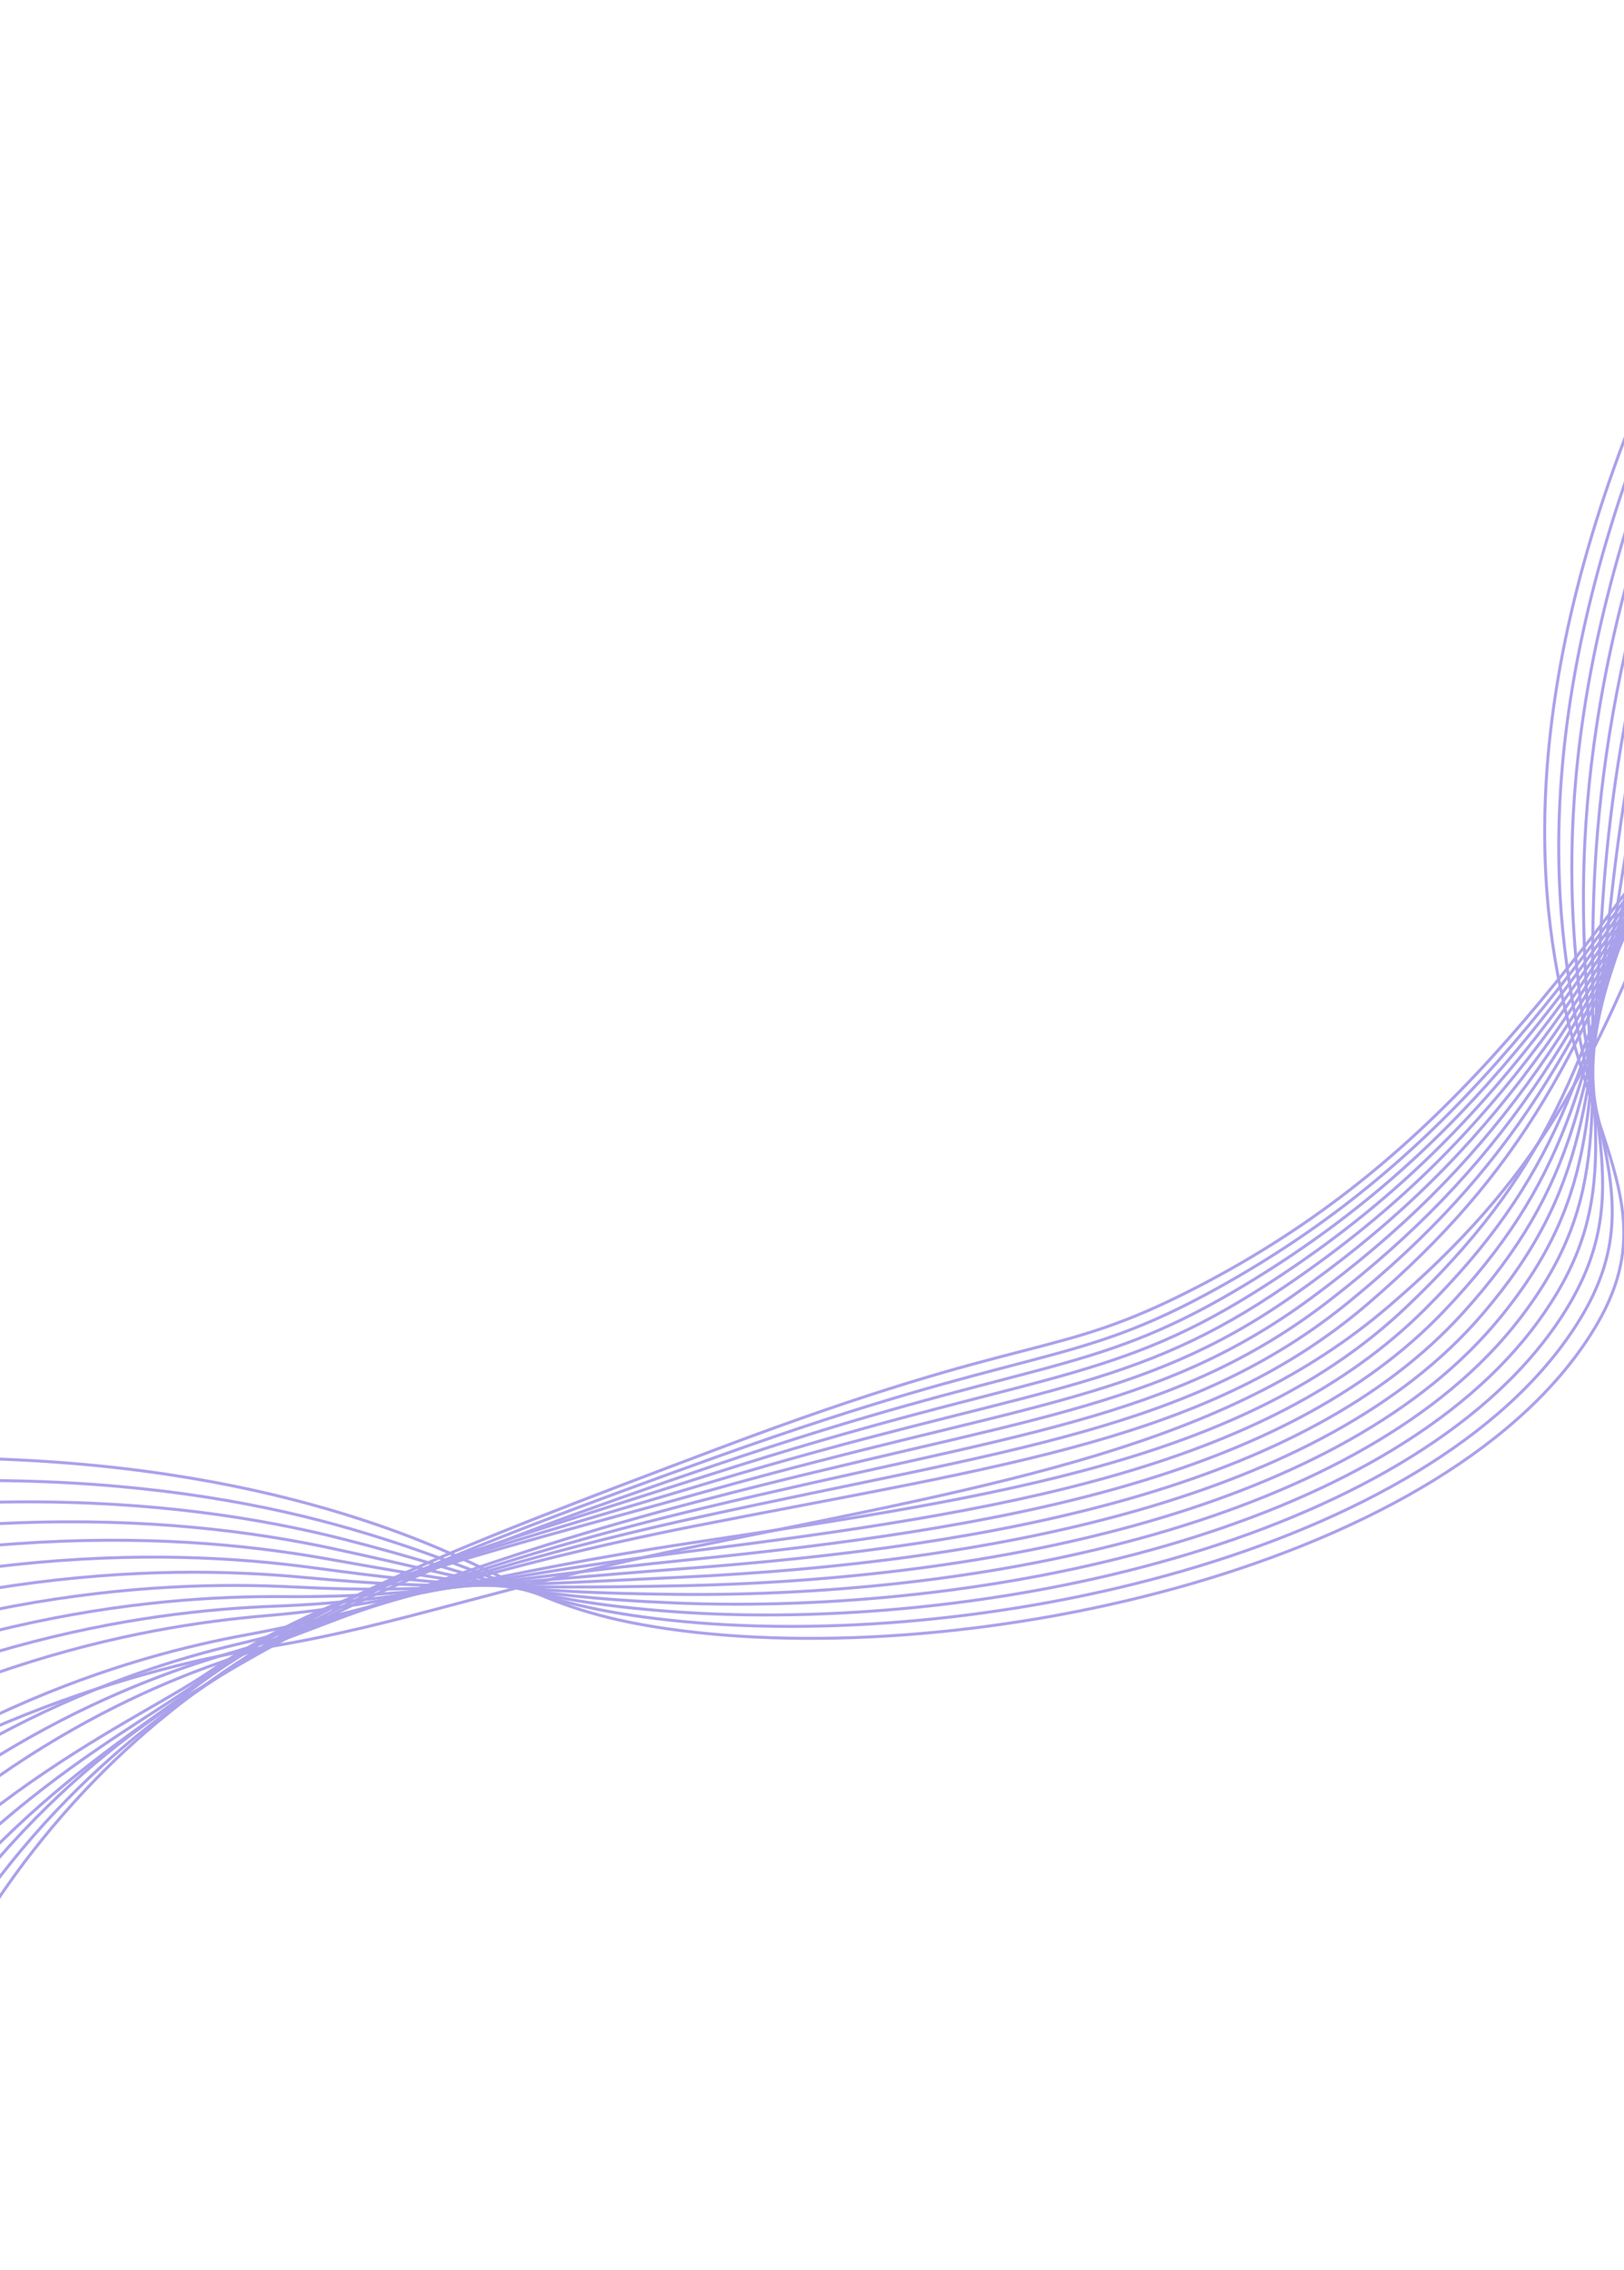 <svg width="1440" height="2012" viewBox="0 0 1440 2012" fill="none" xmlns="http://www.w3.org/2000/svg">
<path d="M-457.694 1332.76C-76.188 1260.83 166.754 1296.44 322.09 1347.33C451.583 1389.77 467.646 1425.64 591.565 1443.61C860.475 1482.6 1290.21 1386.99 1415.36 1174.86C1477.01 1070.37 1405.93 1012.75 1378.79 849.834C1354.38 703.274 1368.26 477.91 1556.22 146.303" stroke="#AAA1EB" stroke-width="2.633" stroke-miterlimit="10"/>
<path d="M-441.594 1363.19C-75.931 1282.43 161.475 1311.49 313.447 1355.81C441.329 1393.13 464.676 1421.99 593.752 1436C864.525 1465.38 1269.07 1377.52 1398.48 1173.25C1465.14 1068.04 1406.71 1005.68 1387.26 839.425C1370.14 693.051 1387.59 469.633 1571.52 142.174" stroke="#AAA1EB" stroke-width="2.633" stroke-miterlimit="10"/>
<path d="M-425.498 1393.63C-75.683 1304.04 156.341 1326.51 304.82 1364.28C431.31 1396.47 461.548 1418.43 595.955 1428.38C868.216 1448.54 1248.6 1367.98 1381.63 1171.63C1453.49 1065.56 1407.39 998.757 1395.76 829.009C1385.76 682.942 1406.94 461.358 1586.87 138.046" stroke="#AAA1EB" stroke-width="2.633" stroke-miterlimit="10"/>
<path d="M-409.41 1424.07C-75.443 1325.65 151.386 1341.47 296.196 1372.78C421.437 1399.83 458.252 1414.98 598.17 1420.74C871.592 1432.06 1228.79 1358.41 1364.78 1170.01C1442.06 1062.97 1407.93 991.966 1404.26 818.581C1401.17 672.967 1426.31 453.075 1602.18 133.918" stroke="#AAA1EB" stroke-width="2.633" stroke-miterlimit="10"/>
<path d="M-393.299 1454.5C-75.154 1347.23 146.66 1356.32 287.573 1381.23C411.778 1403.18 454.897 1411.62 600.352 1413.14C874.648 1415.98 1209.56 1348.87 1347.91 1168.4C1430.8 1060.28 1408.29 985.319 1412.73 808.175C1416.37 663.113 1445.65 444.807 1617.5 129.825" stroke="#AAA1EB" stroke-width="2.633" stroke-miterlimit="10"/>
<path d="M-377.206 1484.94C-74.933 1368.85 142.142 1371.07 278.943 1389.7C402.331 1406.51 451.337 1408.43 602.55 1405.52C877.487 1400.23 1190.92 1339.35 1331.04 1166.79C1419.76 1057.52 1408.45 978.8 1421.21 797.757C1431.38 653.347 1464.99 436.535 1632.8 125.675" stroke="#AAA1EB" stroke-width="2.633" stroke-miterlimit="10"/>
<path d="M-361.114 1515.37C-74.7 1390.43 137.866 1385.64 270.313 1398.17C393.117 1409.79 447.709 1405.36 604.743 1397.9C880.142 1384.82 1172.81 1329.91 1314.18 1165.17C1408.95 1054.72 1408.47 972.346 1429.7 787.345C1446.19 643.658 1484.36 428.252 1648.12 121.554" stroke="#AAA1EB" stroke-width="2.633" stroke-miterlimit="10"/>
<path d="M-344.995 1545.8C-74.422 1412.04 133.881 1400.01 261.707 1406.63C384.186 1412.98 444.052 1402.41 606.962 1390.27C882.672 1369.7 1155.22 1320.55 1297.33 1163.54C1398.38 1051.91 1408.29 965.988 1438.21 776.916C1460.8 634.043 1503.69 420.004 1663.44 117.425" stroke="#AAA1EB" stroke-width="2.633" stroke-miterlimit="10"/>
<path d="M-328.924 1576.24C-74.199 1433.66 130.114 1414.15 253.057 1415.12C375.5 1416.06 440.259 1399.68 609.138 1382.66C885.076 1354.88 1138.04 1311.32 1280.45 1161.94C1388.01 1049.12 1407.83 959.71 1446.67 766.509C1475.22 624.47 1523.03 411.714 1678.79 113.28" stroke="#AAA1EB" stroke-width="2.633" stroke-miterlimit="10"/>
<path d="M-312.83 1606.66C-73.947 1455.25 126.626 1427.98 244.429 1423.58C367.055 1418.99 436.444 1397.02 611.333 1375.03C887.393 1340.32 1121.24 1302.21 1263.58 1160.31C1377.86 1046.38 1407.19 953.454 1455.16 756.078C1489.47 614.92 1542.39 403.425 1694.07 109.156" stroke="#AAA1EB" stroke-width="2.633" stroke-miterlimit="10"/>
<path d="M-296.726 1637.12C-73.663 1476.86 123.389 1441.52 235.813 1432.06C358.903 1421.71 432.63 1394.55 613.539 1367.42C889.703 1326.01 1104.81 1293.28 1246.73 1158.71C1367.96 1043.75 1406.31 947.251 1463.65 745.675C1503.54 605.42 1561.74 395.167 1709.4 105.05" stroke="#AAA1EB" stroke-width="2.633" stroke-miterlimit="10"/>
<path d="M-269.586 1689.11C-59.718 1525.39 131.882 1477.21 237.096 1459.83C358.998 1439.69 436.565 1407.17 620.949 1369.74C893.484 1314.39 1087.23 1281.12 1230.75 1158.38C1361.28 1046.75 1411.36 952.848 1485.38 761.21C1535.51 631.432 1606.43 436.955 1758.86 168.55" stroke="#AAA1EB" stroke-width="2.633" stroke-miterlimit="10"/>
<path d="M-264.53 1697.99C-73.197 1520.08 117.459 1467.46 218.564 1449C343.216 1426.25 424.986 1390.04 617.942 1352.19C894.321 1297.98 1072.78 1275.86 1213.01 1155.47C1348.8 1038.88 1403.88 934.816 1480.63 724.842C1531.23 586.387 1600.44 378.616 1740.04 96.788" stroke="#AAA1EB" stroke-width="2.633" stroke-miterlimit="10"/>
<path d="M-248.442 1728.42C-72.951 1541.68 114.648 1479.88 209.929 1457.48C335.558 1427.94 421.182 1387.99 620.116 1344.58C896.646 1284.22 1057.04 1267.42 1196.13 1153.86C1339.57 1036.72 1402.3 928.567 1489.09 714.433C1544.87 576.843 1619.78 370.333 1755.35 92.677" stroke="#AAA1EB" stroke-width="2.633" stroke-miterlimit="10"/>
<path d="M-232.339 1758.86C-72.698 1563.29 111.853 1491.93 201.285 1465.96C327.886 1429.19 417.404 1386.09 622.315 1336.96C899.051 1270.61 1041.48 1259.2 1179.26 1152.25C1330.55 1034.81 1400.54 922.264 1497.57 704.008C1558.37 567.265 1639.12 362.064 1770.65 88.534" stroke="#AAA1EB" stroke-width="2.633" stroke-miterlimit="10"/>
<path d="M-216.248 1789.3C-72.427 1584.88 108.959 1503.67 192.676 1474.42C320.106 1429.9 413.706 1384.3 624.527 1329.33C901.531 1257.13 1026.04 1251.14 1162.42 1150.63C1321.76 1033.18 1398.59 915.899 1506.08 693.597C1571.82 557.641 1658.49 353.795 1785.99 84.415" stroke="#AAA1EB" stroke-width="2.633" stroke-miterlimit="10"/>
<path d="M-200.115 1819.72C-72.172 1606.48 114.479 1530.13 184.087 1482.88C297.94 1405.59 410.088 1382.63 626.767 1321.7C904.111 1243.72 1010.64 1243.3 1145.56 1149.01C1313.16 1031.89 1396.43 909.425 1514.57 683.178C1585.17 547.977 1677.85 345.521 1801.32 80.302" stroke="#AAA1EB" stroke-width="2.633" stroke-miterlimit="10"/>
<path d="M-184.048 1850.16C-71.946 1628.1 110.641 1538.29 175.432 1491.36C288.994 1409.11 406.464 1381.1 628.936 1314.09C906.779 1230.43 995.223 1235.7 1128.7 1147.39C1304.71 1030.97 1394.09 902.872 1523.06 672.748C1598.45 538.232 1697.19 337.232 1816.63 76.146" stroke="#AAA1EB" stroke-width="2.633" stroke-miterlimit="10"/>
<path d="M-167.955 1880.6C-71.705 1649.71 105.72 1546.39 166.8 1499.84C280.82 1412.94 402.934 1379.67 631.142 1306.49C909.522 1217.2 979.753 1228.3 1111.85 1145.8C1296.42 1030.51 1391.6 896.236 1531.56 662.364C1611.68 528.474 1716.56 328.982 1831.96 72.051" stroke="#AAA1EB" stroke-width="2.633" stroke-miterlimit="10"/>
<path d="M-151.862 1911.04C-71.46 1671.31 94.344 1549.1 158.177 1508.31C283.924 1427.99 399.497 1378.33 633.338 1298.87C912.387 1204.02 964.185 1221.1 1094.98 1144.17C1288.23 1030.49 1388.94 889.429 1540.04 651.919C1624.86 518.582 1735.91 320.69 1847.27 67.9" stroke="#AAA1EB" stroke-width="2.633" stroke-miterlimit="10"/>
<path d="M-135.77 1941.47C-71.216 1692.92 89.583 1560.55 149.542 1516.79C272.818 1426.82 396.125 1377.1 635.523 1291.25C915.341 1190.89 948.465 1214.14 1078.11 1142.55C1280.13 1031 1386.18 882.553 1548.52 641.521C1638.01 508.657 1755.25 312.433 1862.59 63.788" stroke="#AAA1EB" stroke-width="2.633" stroke-miterlimit="10"/>
<path d="M-119.666 1971.91C-70.956 1714.52 84.265 1572.28 140.921 1525.26C260.797 1425.73 392.857 1375.94 637.728 1283.62C918.43 1177.79 932.574 1207.39 1061.26 1140.93C1272.05 1032.03 1383.3 875.516 1557.02 631.095C1651.15 498.658 1774.6 304.147 1877.91 59.649" stroke="#AAA1EB" stroke-width="2.633" stroke-miterlimit="10"/>
</svg>
